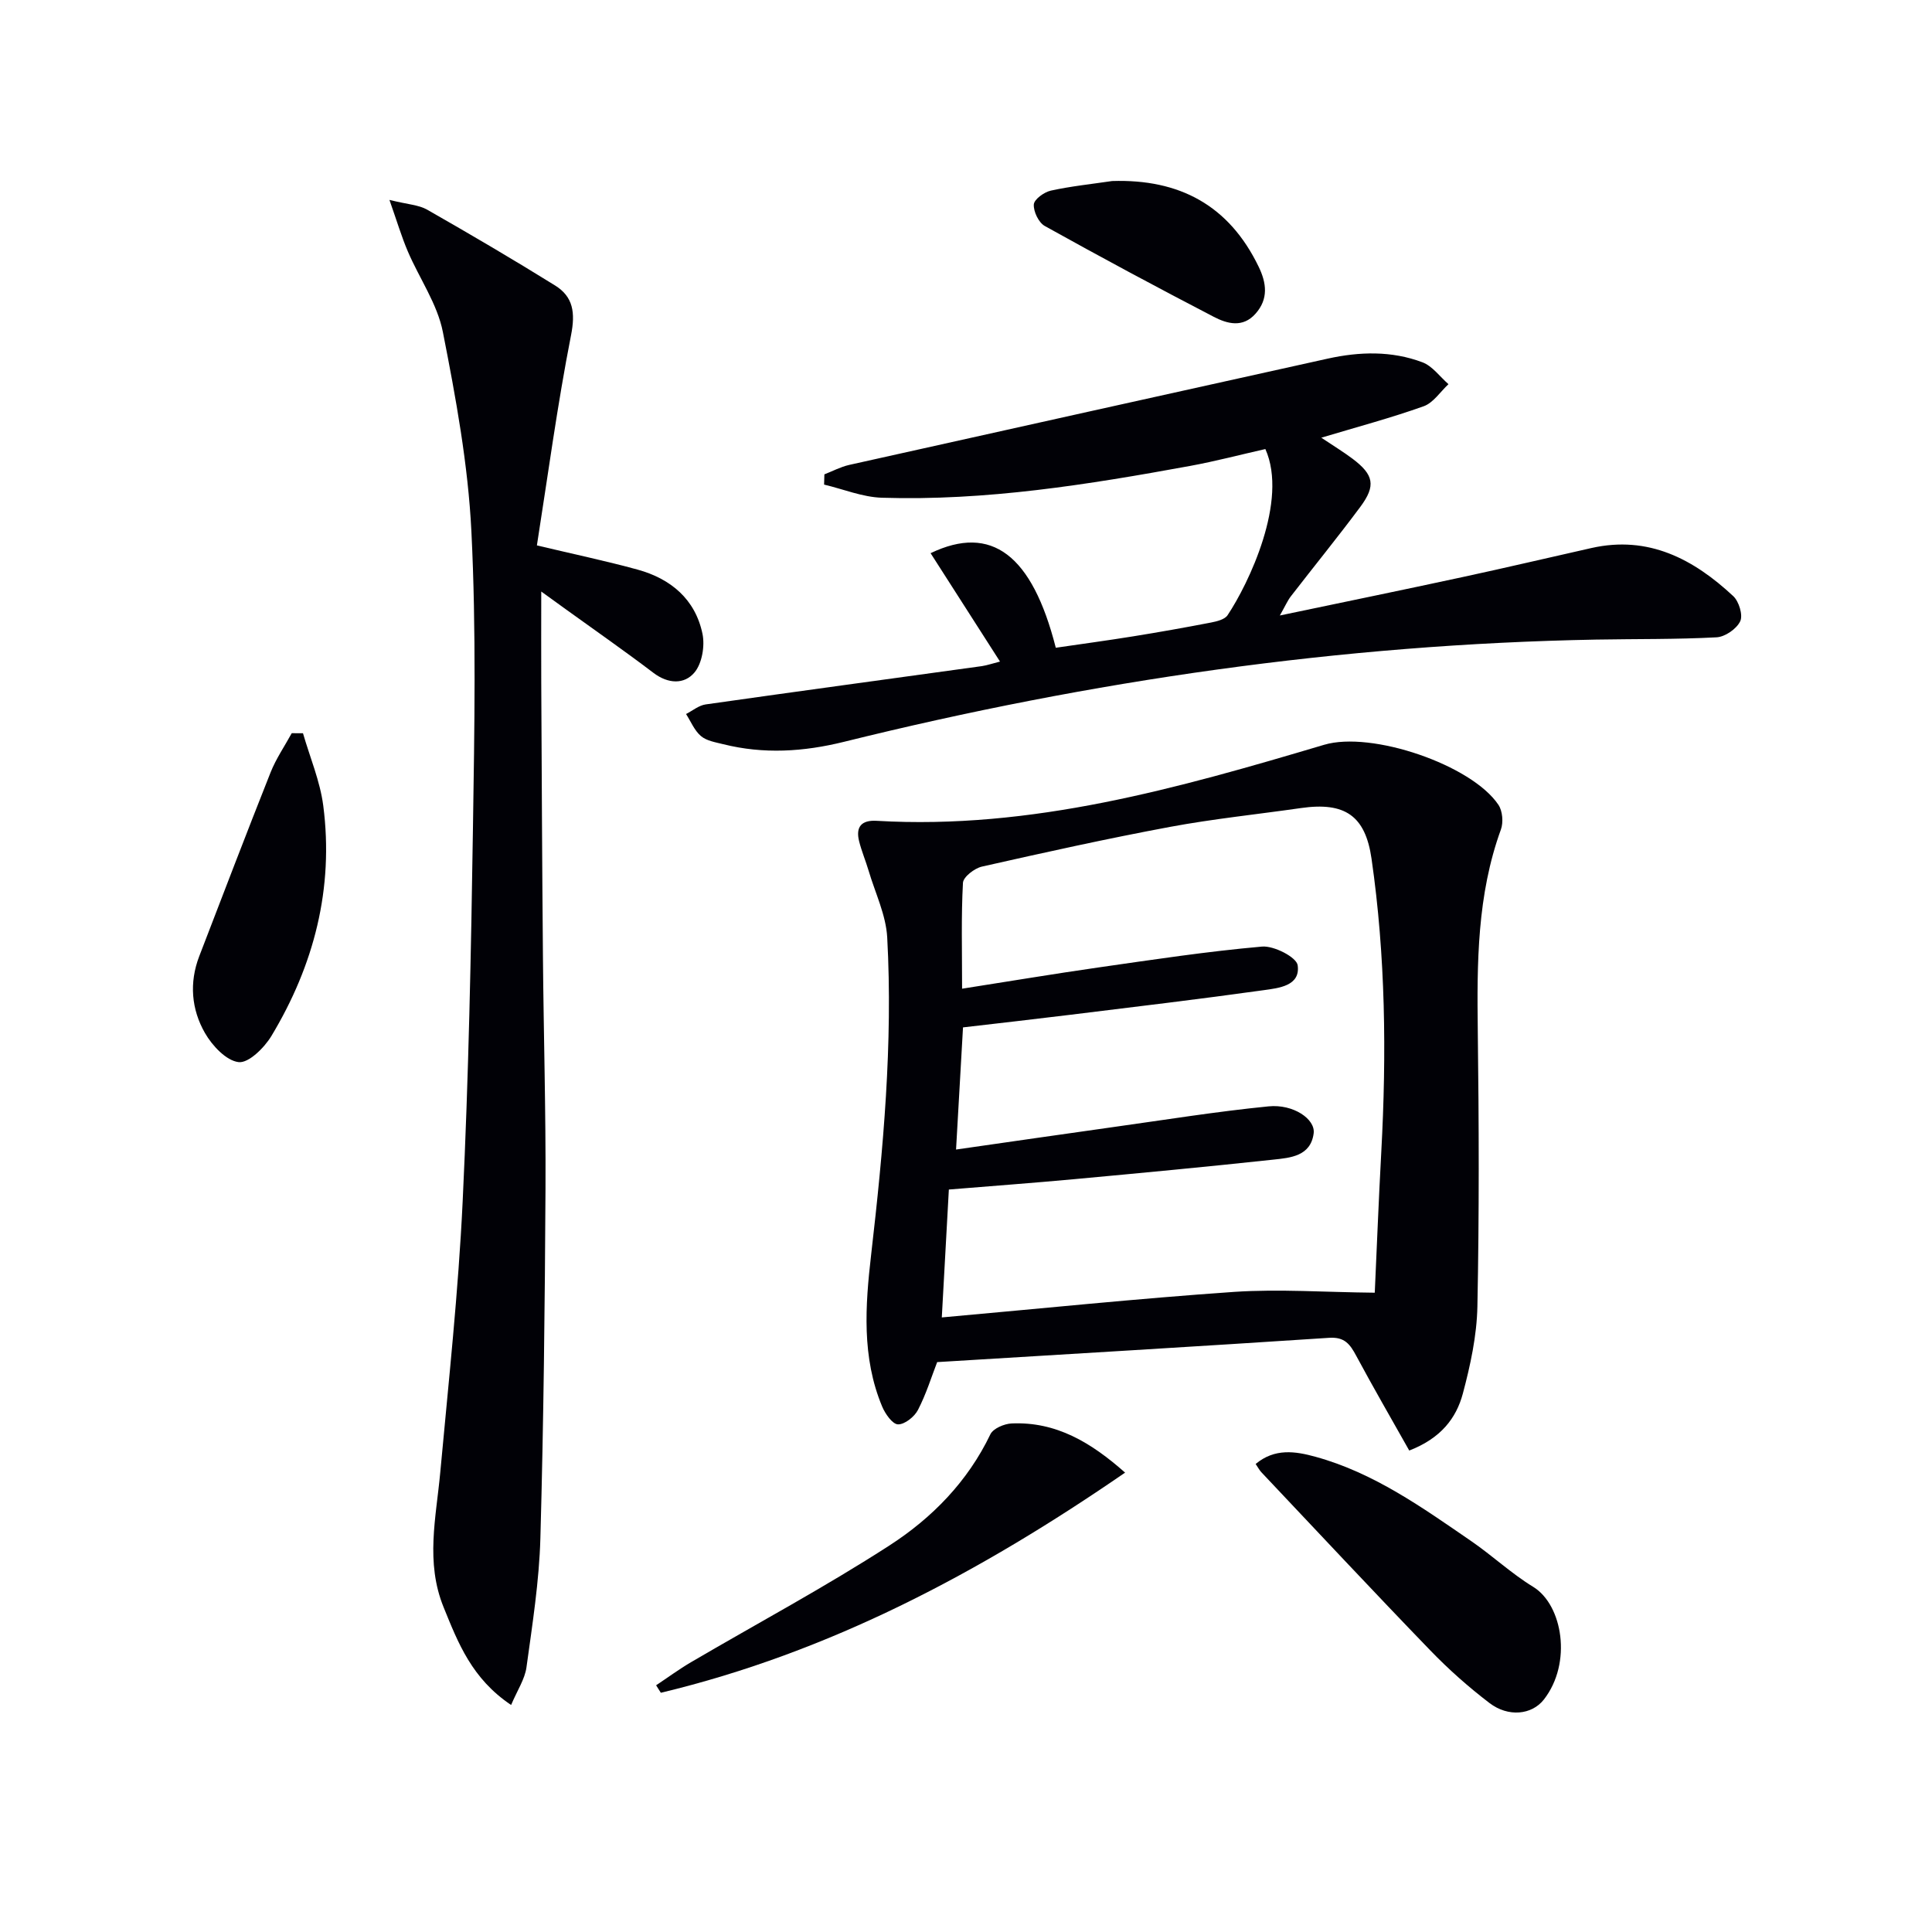 <svg enable-background="new 0 0 400 400" viewBox="0 0 400 400" xmlns="http://www.w3.org/2000/svg"><path d="m291.77 300.32c-3.76-6.68-7.48-13.1-10.99-19.64-1.27-2.36-2.38-3.91-5.58-3.7-27.01 1.78-54.03 3.37-81.17 5.03-1.15 2.96-2.26 6.59-3.98 9.91-.73 1.41-2.74 3.01-4.13 2.98-1.14-.03-2.64-2.17-3.27-3.67-4.27-10.2-3.51-20.9-2.29-31.46 2.52-21.83 4.52-43.68 3.33-65.66-.25-4.66-2.48-9.21-3.84-13.8-.61-2.06-1.46-4.06-1.98-6.14-.74-2.97.47-4.41 3.62-4.23 32.09 1.88 62.4-6.75 92.66-15.74 9.81-2.92 30.56 4.16 36.09 12.44.85 1.27 1.04 3.62.51 5.09-4.94 13.58-4.97 27.64-4.79 41.8.24 18.98.3 37.97-.08 56.95-.12 6.05-1.45 12.19-3.02 18.07-1.36 5.06-4.52 9.22-11.09 11.77zm-7.14-32.68c.41-8.96.8-19.07 1.35-29.16 1.1-20.29.89-40.54-2.02-60.7-1.28-8.89-5.5-11.79-14.61-10.48-9.04 1.3-18.15 2.23-27.12 3.9-13.04 2.43-25.99 5.3-38.93 8.22-1.55.35-3.86 2.14-3.93 3.36-.38 6.93-.18 13.88-.18 21.92 9.86-1.54 18.96-3.07 28.1-4.38 11.31-1.62 22.62-3.34 33.99-4.34 2.46-.22 7.16 2.2 7.39 3.87.6 4.3-3.96 4.72-7.07 5.16-13.31 1.86-26.67 3.45-40.01 5.09-7.37.91-14.76 1.74-22.21 2.61-.49 8.53-.94 16.59-1.44 25.29 11.4-1.63 22.03-3.18 32.67-4.67 10.67-1.49 21.32-3.21 32.04-4.27 5.12-.51 9.72 2.65 9.33 5.59-.62 4.74-4.82 5.06-8.36 5.44-13.71 1.48-27.43 2.77-41.16 4.04-8.56.79-17.13 1.42-26.01 2.15-.49 8.9-.96 17.44-1.46 26.48 20.6-1.84 40.55-3.91 60.54-5.29 9.34-.62 18.75.07 29.1.17z" fill="#010106"/><path d="m105.82 353c-8.13-5.46-10.96-12.81-13.98-20.25-3.79-9.33-1.55-18.55-.69-27.9 1.72-18.7 3.75-37.39 4.64-56.13 1.23-25.75 1.74-51.54 2.13-77.32.31-20.44.69-40.93-.32-61.33-.68-13.85-3.22-27.69-5.91-41.34-1.14-5.81-4.87-11.09-7.26-16.69-1.29-3.02-2.23-6.19-3.8-10.65 3.79.94 6.05 1.02 7.79 2.01 8.92 5.09 17.79 10.29 26.51 15.71 3.76 2.34 4.21 5.64 3.3 10.28-2.84 14.44-4.79 29.05-7.07 43.53 7.74 1.84 14.34 3.23 20.84 5.01 6.88 1.89 11.95 6.14 13.44 13.29.52 2.51-.08 6.11-1.64 7.99-2.11 2.53-5.46 2.41-8.51.1-5.96-4.53-12.11-8.81-18.18-13.19-1.42-1.02-2.84-2.05-5.05-3.65 0 6.87-.03 12.8 0 18.72.1 18.99.18 37.98.35 56.96.14 15.98.61 31.95.53 47.93-.13 24.14-.39 48.28-1.06 72.4-.25 8.93-1.66 17.85-2.88 26.72-.34 2.46-1.89 4.75-3.18 7.8z" fill="#010106"/><path d="m207.04 136.97c-4.92-7.69-9.63-15.04-14.37-22.44 12.62-6.06 21.02.34 25.92 19.58 5.25-.77 10.6-1.49 15.94-2.35 5.41-.87 10.81-1.83 16.19-2.87 1.22-.24 2.84-.63 3.43-1.51 4.33-6.48 12.62-23.72 7.83-34.41-5.1 1.15-10.32 2.53-15.61 3.5-21.1 3.86-42.27 7.26-63.81 6.58-4-.13-7.96-1.78-11.94-2.72.02-.71.04-1.42.06-2.12 1.7-.66 3.36-1.55 5.12-1.95 33.02-7.37 66.06-14.69 99.09-22.01 6.6-1.46 13.25-1.64 19.61.76 2.07.78 3.61 2.98 5.39 4.53-1.69 1.57-3.13 3.85-5.13 4.57-6.69 2.39-13.58 4.23-21.2 6.51 2.48 1.66 4.54 2.91 6.46 4.35 4.41 3.32 4.89 5.57 1.62 9.97-4.66 6.27-9.6 12.33-14.38 18.52-.68.88-1.13 1.94-2.28 3.97 13.26-2.78 25.55-5.3 37.81-7.95 8.92-1.92 17.8-4.02 26.71-6.02 11.79-2.65 21.11 2.28 29.35 9.96 1.18 1.1 2.05 3.94 1.44 5.21-.75 1.58-3.14 3.23-4.9 3.32-8.3.44-16.63.32-24.95.47-52.72.98-104.56 8.5-155.68 21.16-8.42 2.08-16.64 2.59-25.02.5-1.6-.4-3.44-.69-4.61-1.68-1.35-1.14-2.09-3.01-3.09-4.57 1.35-.69 2.64-1.79 4.07-1.99 19.06-2.71 38.13-5.29 57.2-7.93 1.1-.17 2.17-.55 3.73-.94z" fill="#010106"/><path d="m259.97 303.1c3.95-3.3 8.22-2.64 12.39-1.49 12.08 3.32 22.12 10.51 32.24 17.46 4.38 3.01 8.31 6.71 12.83 9.47 6.1 3.74 8.11 15.76 2.22 23.32-2.5 3.21-7.39 3.69-11.26.74-4.34-3.31-8.48-6.98-12.27-10.91-11.78-12.19-23.35-24.58-34.99-36.9-.41-.45-.7-1.02-1.16-1.69z" fill="#010106"/><path d="m232.94 304.89c-30.09 20.72-61.2 37.22-96.12 45.58-.33-.52-.65-1.03-.98-1.55 2.41-1.6 4.74-3.32 7.23-4.78 13.72-8.04 27.76-15.56 41.1-24.18 8.79-5.68 16.19-13.22 20.88-23.01.58-1.2 2.86-2.17 4.39-2.24 9.22-.41 16.45 3.94 23.5 10.18z" fill="#010106"/><path d="m62.73 151.81c1.44 5 3.54 9.91 4.2 15.01 2.21 17.12-1.92 33.03-10.75 47.69-1.47 2.43-4.72 5.64-6.78 5.39-2.57-.3-5.47-3.41-6.97-6.03-2.81-4.9-3.28-10.42-1.18-15.89 4.89-12.7 9.75-25.42 14.77-38.06 1.13-2.84 2.9-5.42 4.38-8.12.77 0 1.55 0 2.33.01z" fill="#010106"/><path d="m230.26 37.48c13.97-.45 24.2 5.06 30.33 17.74 1.63 3.36 2.07 6.67-.64 9.72-2.64 2.99-5.87 2.1-8.66.65-11.75-6.1-23.41-12.36-34.98-18.8-1.27-.71-2.36-2.99-2.27-4.46.07-1.06 2.12-2.55 3.51-2.86 4.18-.92 8.46-1.36 12.71-1.99z" fill="#010106"/></svg>